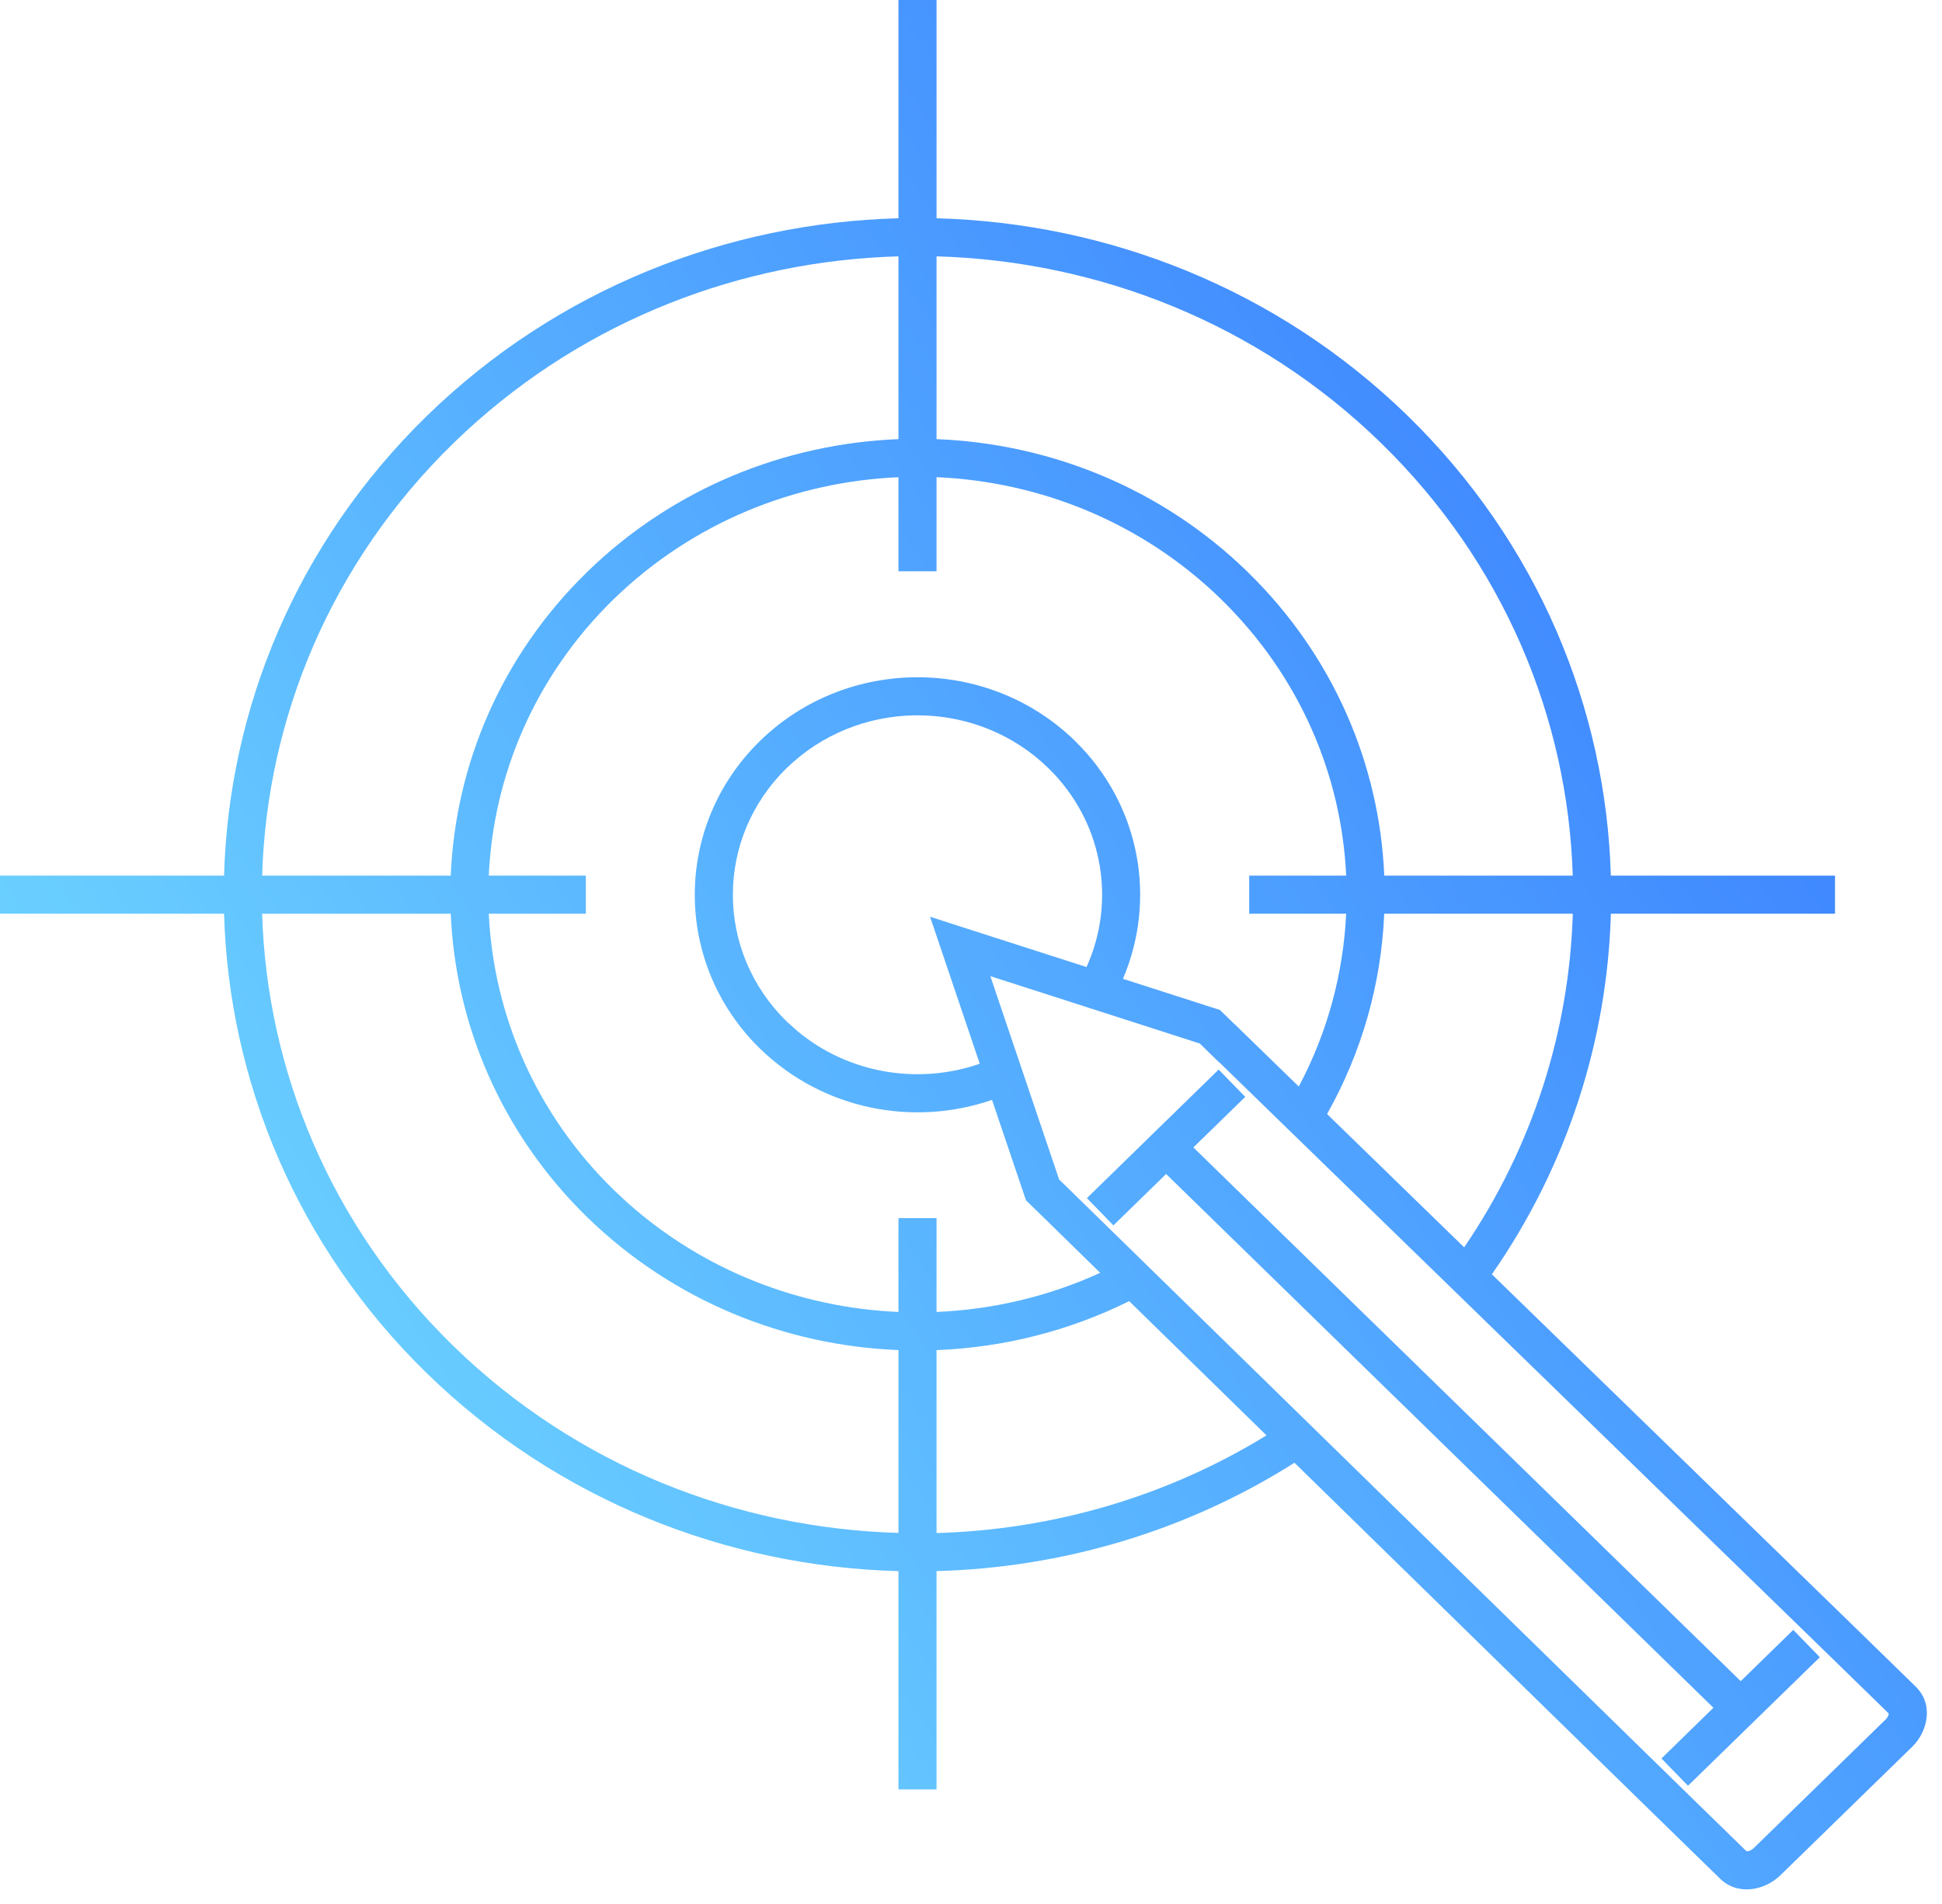 <?xml version="1.0" encoding="UTF-8"?> <svg xmlns="http://www.w3.org/2000/svg" width="51" height="50" viewBox="0 0 51 50" fill="none"><g clip-path="url(#clip0_1956_16666)"><path d="M24.595 5.732C29.087 5.852 33.542 7.581 36.969 10.92C40.398 14.264 42.177 18.611 42.303 22.995H48.19V23.995H42.304C42.209 27.312 41.168 30.607 39.179 33.464L48.52 42.547L50.308 44.29C50.798 44.769 50.615 45.483 50.218 45.871L46.756 49.246C46.36 49.632 45.65 49.801 45.171 49.334L43.384 47.592L43.383 47.591L33.995 38.413C31.138 40.222 27.877 41.17 24.595 41.258V46.991H23.595V41.259C19.102 41.139 14.643 39.407 11.208 36.062C7.786 32.721 6.011 28.377 5.884 23.995H0V22.995H5.884C6.008 18.612 7.782 14.265 11.212 10.92C14.643 7.58 19.101 5.852 23.595 5.732V0H24.595V5.732ZM27.814 30.974L28.177 31.327L44.082 46.876L45.863 48.613C45.866 48.615 45.876 48.617 45.895 48.615C45.936 48.611 45.998 48.588 46.058 48.53L49.52 45.155C49.579 45.097 49.598 45.04 49.602 45.01C49.602 45.005 49.602 45.001 49.602 44.998L47.823 43.264L32.023 27.9H32.018L31.872 27.759L31.508 27.403L26.008 25.634L27.814 30.974ZM32.353 28.446L32.702 28.805L31.34 30.132L45.714 44.148L47.094 42.803L47.443 43.161L47.792 43.52L44.33 46.895L43.981 46.536L43.633 46.179L44.997 44.847L30.624 30.83L29.24 32.18L28.892 31.821L28.543 31.464L32.004 28.088L32.353 28.446ZM29.654 34.169C28.065 34.958 26.337 35.387 24.595 35.455V40.259C27.614 40.174 30.614 39.319 33.26 37.694L29.654 34.169ZM6.884 23.995C7.01 28.116 8.684 32.201 11.905 35.346C15.146 38.501 19.352 40.135 23.595 40.255V35.454C20.627 35.336 17.692 34.174 15.42 31.964L15.419 31.963C13.156 29.752 11.962 26.891 11.837 23.995H6.884ZM24.595 15.002H23.595V12.532C20.877 12.649 18.194 13.716 16.117 15.734C14.049 17.751 12.957 20.356 12.836 22.995H15.385V23.995H12.836C12.961 26.631 14.055 29.232 16.117 31.247L16.456 31.564C18.481 33.379 21.023 34.342 23.595 34.453V31.989H24.595V34.453C26.068 34.39 27.531 34.049 28.893 33.425L27.479 32.042L27.03 31.605L26.944 31.521L26.906 31.408L26.052 28.884C23.997 29.594 21.616 29.148 19.964 27.542H19.963C17.676 25.312 17.671 21.688 19.963 19.453L19.964 19.452C22.248 17.23 25.942 17.23 28.227 19.452V19.453C29.957 21.141 30.38 23.625 29.49 25.704L31.927 26.487L32.038 26.523L32.122 26.605L32.425 26.9H32.429L32.574 27.042L34.108 28.533C34.865 27.11 35.279 25.559 35.352 23.995H32.806V22.995H35.353C35.231 20.357 34.135 17.753 32.066 15.735V15.734C29.994 13.716 27.313 12.648 24.595 12.531V15.002ZM36.352 23.995C36.275 25.813 35.774 27.616 34.851 29.255L38.451 32.756C40.26 30.103 41.211 27.06 41.304 23.995H36.352ZM27.529 20.169C25.692 18.381 22.748 18.326 20.842 20.002L20.661 20.169C18.773 22.011 18.777 24.987 20.661 26.825L20.936 27.072C22.289 28.203 24.127 28.491 25.73 27.935L24.743 25.015L24.425 24.074L25.37 24.379L28.534 25.395C29.287 23.731 29.002 21.727 27.675 20.317L27.529 20.169ZM23.595 6.732C19.491 6.847 15.421 8.381 12.229 11.334L11.91 11.636C8.681 14.784 7.008 18.872 6.884 22.995H11.837C11.958 20.097 13.15 17.233 15.42 15.02V15.019C17.69 12.812 20.625 11.65 23.595 11.532V6.732ZM24.595 11.532C27.565 11.649 30.498 12.811 32.765 15.019V15.02C35.034 17.232 36.23 20.096 36.353 22.995H41.303C41.177 18.872 39.499 14.784 36.27 11.636C33.038 8.486 28.835 6.852 24.595 6.732V11.532Z" fill="url(#paint0_linear_1956_16666)"></path></g><defs><linearGradient id="paint0_linear_1956_16666" x1="1.51901e-06" y1="49.617" x2="57.578" y2="10.185" gradientUnits="userSpaceOnUse"><stop stop-color="#79E9FF"></stop><stop offset="1" stop-color="#306EFF"></stop></linearGradient><clipPath id="clip0_1956_16666"><rect width="51" height="50" fill="white"></rect></clipPath></defs></svg> 